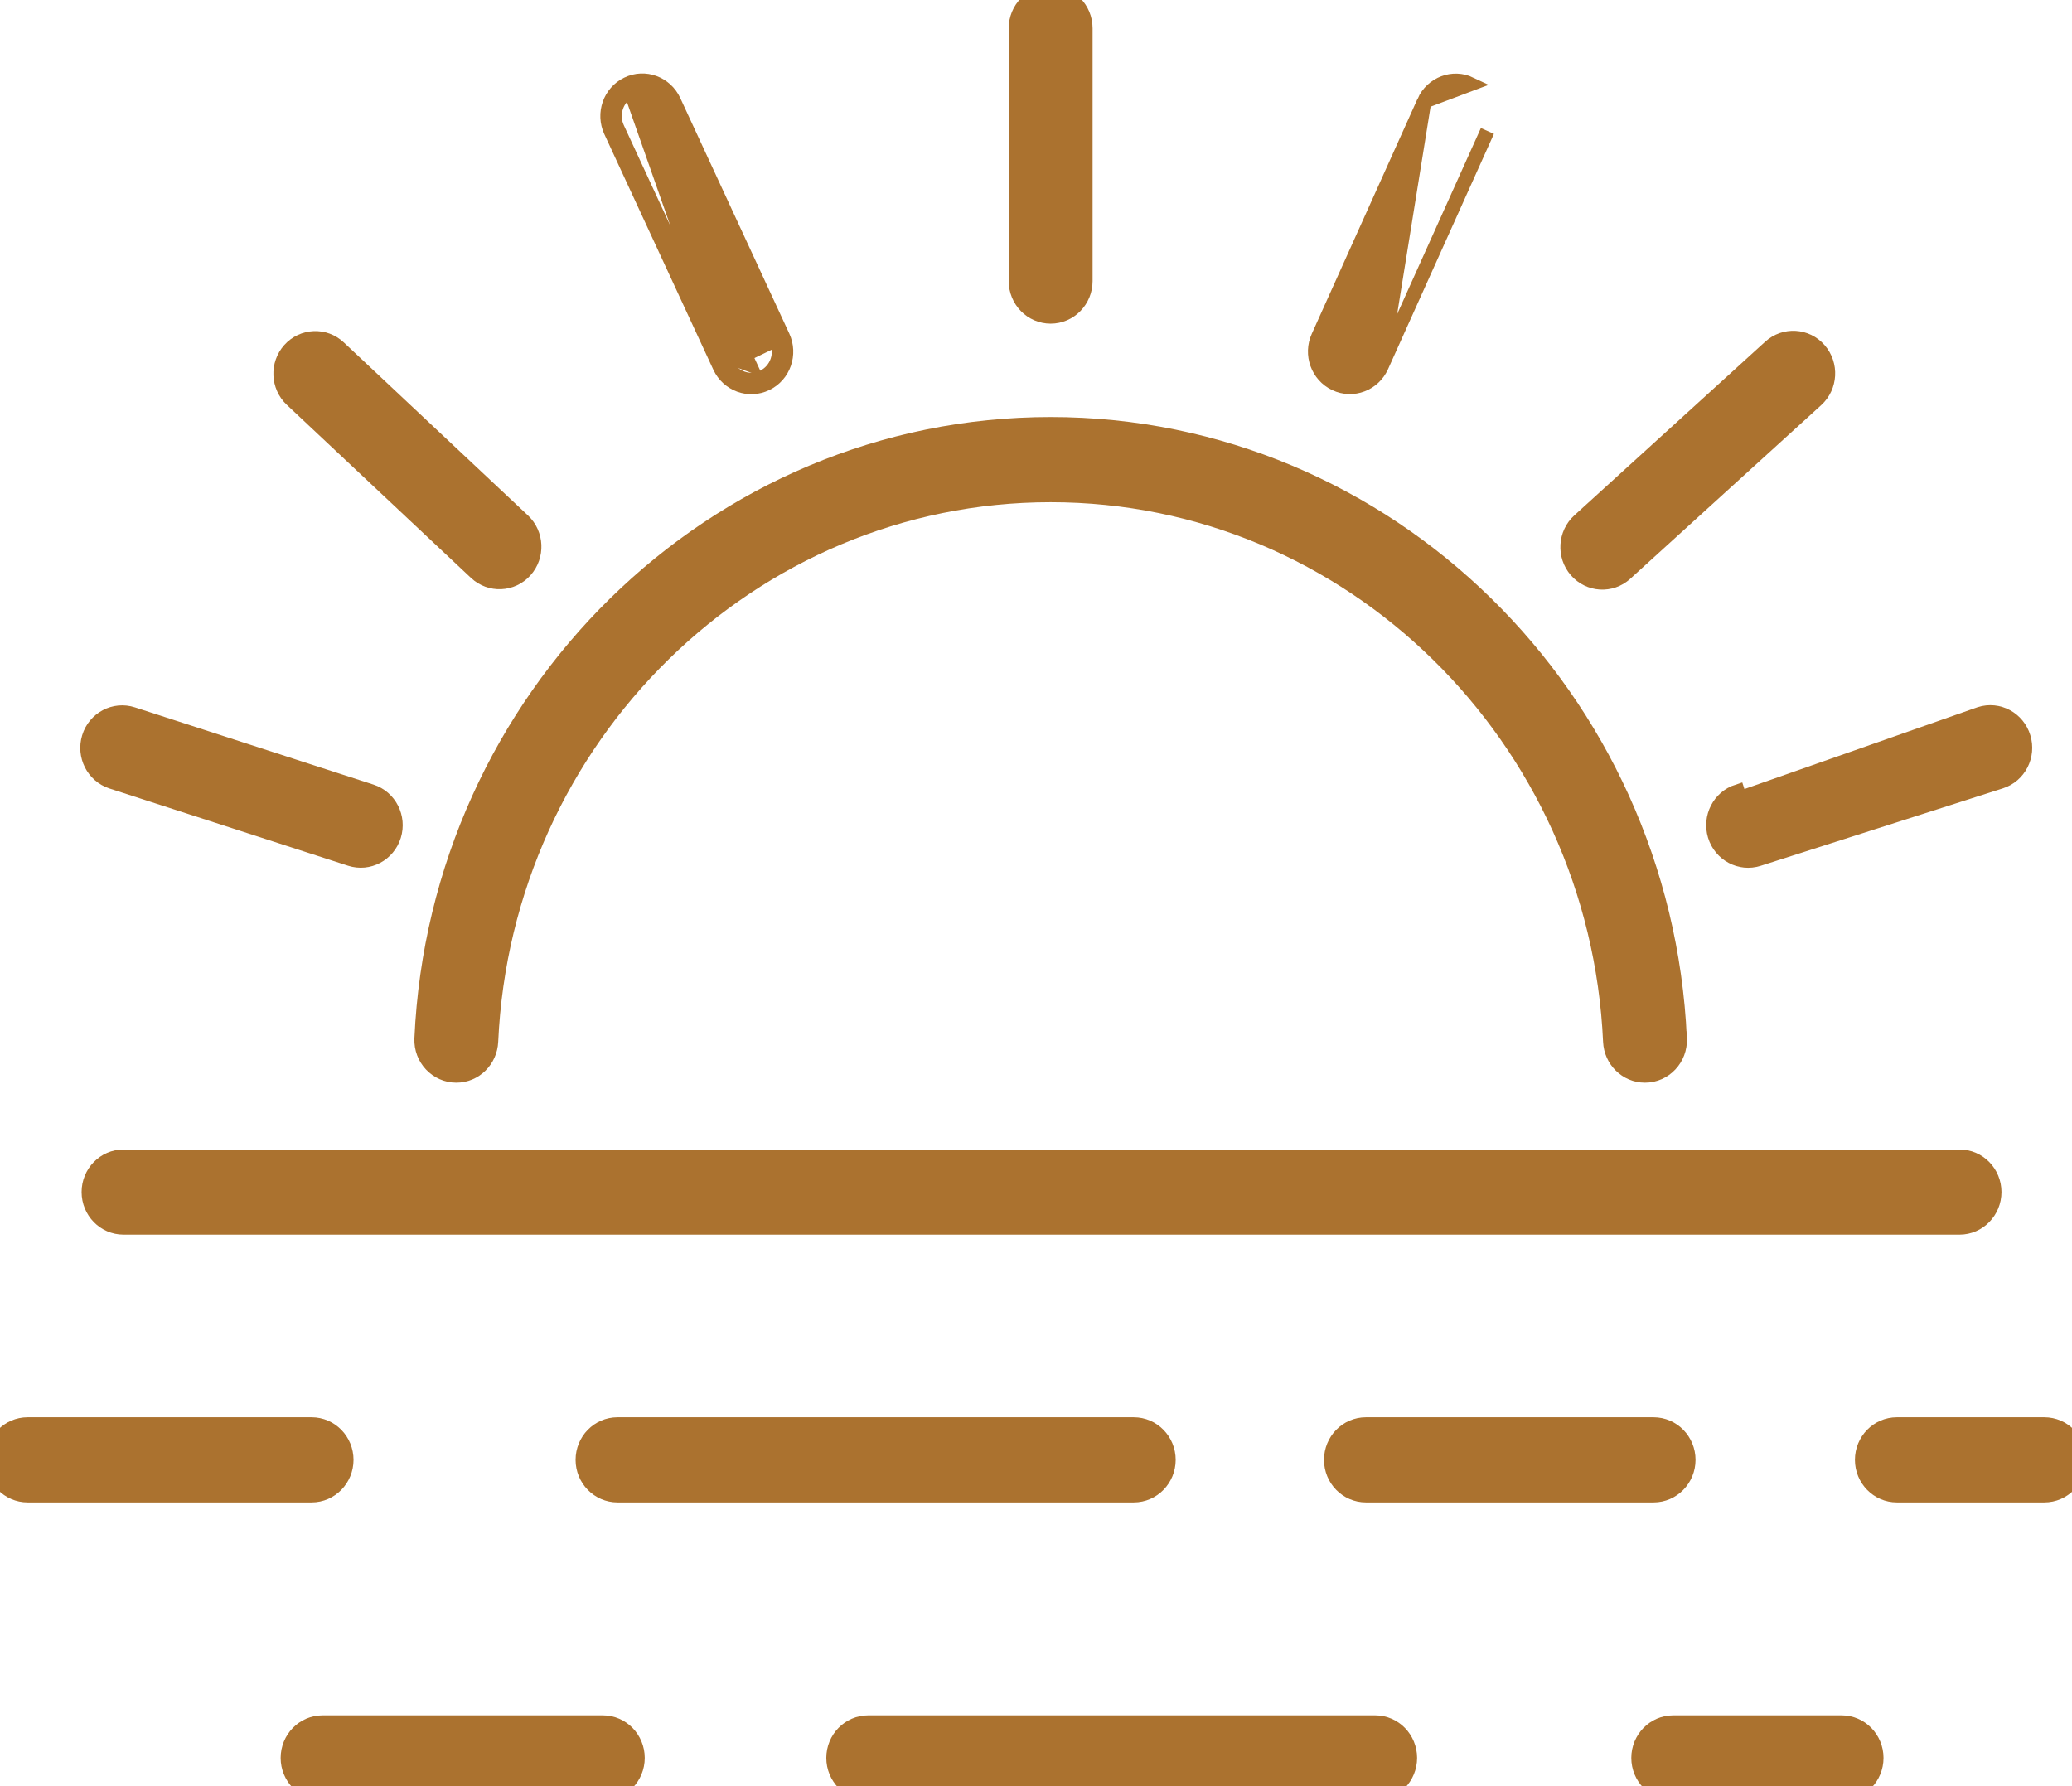 <svg width="29" height="25" viewBox="0 0 29 25" fill="none" xmlns="http://www.w3.org/2000/svg">
<g clip-path="url(#clip0_3703_1501)">
<path d="M22.537 14.579L22.537 14.579C22.549 14.842 22.76 15.054 23.023 15.054H23.023C23.302 15.054 23.523 14.817 23.51 14.537L23.41 14.541L23.51 14.537C23.296 9.759 19.431 5.937 14.705 5.937C9.98 5.937 6.114 9.76 5.9 14.537C5.888 14.817 6.108 15.054 6.387 15.054C6.65 15.054 6.861 14.842 6.873 14.579C7.065 10.326 10.507 6.929 14.705 6.929C18.903 6.929 22.345 10.326 22.537 14.579Z" fill="#AB722F" stroke="#AB722F" stroke-width="0.2"/>
<path d="M28.002 10.939C28.26 10.857 28.401 10.578 28.321 10.319C28.242 10.059 27.97 9.91 27.711 9.993L27.711 9.993L24.352 11.172L24.321 11.077C24.064 11.159 23.923 11.438 24.002 11.697C24.082 11.957 24.354 12.106 24.613 12.023L24.613 12.023L28.002 10.939ZM28.002 10.939L27.972 10.844L28.002 10.939L28.002 10.939Z" fill="#AB722F" stroke="#AB722F" stroke-width="0.2"/>
<path d="M22.061 7.985L22.061 7.985C22.24 8.191 22.549 8.21 22.75 8.027L22.75 8.027L25.423 5.596L25.423 5.596C25.623 5.414 25.641 5.102 25.463 4.897L25.463 4.897C25.285 4.692 24.976 4.673 24.774 4.856L24.774 4.856L22.102 7.287L22.102 7.287C21.902 7.469 21.884 7.781 22.061 7.985Z" fill="#AB722F" stroke="#AB722F" stroke-width="0.2"/>
<path d="M19.933 1.42L19.933 1.42C20.045 1.172 20.334 1.06 20.58 1.177L19.933 1.42ZM19.933 1.42L18.451 4.713C18.451 4.713 18.451 4.713 18.451 4.713C18.339 4.96 18.444 5.254 18.689 5.37C18.934 5.486 19.224 5.375 19.336 5.126L19.336 5.126M19.933 1.42L19.336 5.126M19.336 5.126L20.818 1.833C20.818 1.833 20.818 1.833 20.818 1.833L19.336 5.126Z" fill="#AB722F" stroke="#AB722F" stroke-width="0.2"/>
<path d="M15.192 0.396C15.192 0.124 14.976 -0.1 14.705 -0.1C14.434 -0.1 14.218 0.124 14.218 0.396V3.934C14.218 4.205 14.434 4.43 14.705 4.43C14.976 4.43 15.192 4.205 15.192 3.934V0.396Z" fill="#AB722F" stroke="#AB722F" stroke-width="0.2"/>
<path d="M8.78 1.177C8.537 1.294 8.435 1.59 8.549 1.836C8.549 1.836 8.549 1.836 8.549 1.836L10.075 5.133L10.075 5.133C10.19 5.38 10.48 5.488 10.725 5.369M8.78 1.177C9.025 1.058 9.315 1.166 9.43 1.413L9.43 1.413L10.956 4.71C11.07 4.956 10.969 5.252 10.725 5.369M8.78 1.177C8.78 1.177 8.78 1.177 8.78 1.177L8.824 1.267M8.78 1.177C8.78 1.177 8.78 1.177 8.78 1.177L8.824 1.267M10.725 5.369L10.681 5.279M10.725 5.369C10.725 5.369 10.725 5.369 10.725 5.369L10.681 5.279M10.681 5.279C10.488 5.373 10.258 5.289 10.166 5.091M10.681 5.279C10.875 5.186 10.957 4.95 10.866 4.752L10.166 5.091M10.166 5.091L8.64 1.794C8.548 1.596 8.631 1.36 8.824 1.267M10.166 5.091L8.824 1.267" fill="#AB722F" stroke="#AB722F" stroke-width="0.2"/>
<path d="M4.743 4.865C4.545 4.679 4.236 4.693 4.054 4.895C3.873 5.097 3.886 5.409 4.083 5.594L4.083 5.594L6.661 8.016C6.859 8.202 7.168 8.188 7.35 7.986C7.531 7.784 7.518 7.472 7.321 7.287L7.321 7.287L4.743 4.865ZM4.743 4.865L4.675 4.938L4.743 4.865L4.743 4.865Z" fill="#AB722F" stroke="#AB722F" stroke-width="0.2"/>
<path d="M4.902 12.022L4.902 12.022C5.16 12.105 5.433 11.959 5.514 11.698C5.594 11.439 5.454 11.16 5.197 11.077C5.197 11.077 5.197 11.077 5.197 11.077L1.858 9.996L1.858 9.996C1.6 9.912 1.326 10.059 1.246 10.319C1.166 10.579 1.306 10.857 1.563 10.941L4.902 12.022Z" fill="#AB722F" stroke="#AB722F" stroke-width="0.2"/>
<path d="M27.426 16.189H1.729C1.458 16.189 1.242 16.413 1.242 16.685C1.242 16.956 1.458 17.181 1.729 17.181H27.426C27.697 17.181 27.913 16.956 27.913 16.685C27.913 16.413 27.697 16.189 27.426 16.189Z" fill="#AB722F" stroke="#AB722F" stroke-width="0.2"/>
<path d="M4.361 19.937H0.387C0.116 19.937 -0.1 20.161 -0.1 20.433C-0.1 20.705 0.116 20.929 0.387 20.929H4.361C4.632 20.929 4.848 20.705 4.848 20.433C4.848 20.161 4.632 19.937 4.361 19.937Z" fill="#AB722F" stroke="#AB722F" stroke-width="0.2"/>
<path d="M15.868 19.937H8.643C8.372 19.937 8.156 20.161 8.156 20.433C8.156 20.705 8.372 20.929 8.643 20.929H15.868C16.139 20.929 16.355 20.705 16.355 20.433C16.355 20.161 16.139 19.937 15.868 19.937Z" fill="#AB722F" stroke="#AB722F" stroke-width="0.2"/>
<path d="M23.143 19.937H19.118C18.847 19.937 18.631 20.161 18.631 20.433C18.631 20.705 18.847 20.929 19.118 20.929H23.143C23.415 20.929 23.631 20.705 23.631 20.433C23.631 20.161 23.415 19.937 23.143 19.937Z" fill="#AB722F" stroke="#AB722F" stroke-width="0.2"/>
<path d="M28.613 19.937H26.549C26.278 19.937 26.062 20.161 26.062 20.433C26.062 20.705 26.278 20.929 26.549 20.929H28.613C28.884 20.929 29.1 20.705 29.1 20.433C29.1 20.161 28.884 19.937 28.613 19.937Z" fill="#AB722F" stroke="#AB722F" stroke-width="0.2"/>
<path d="M8.437 24.109H4.515C4.244 24.109 4.028 24.333 4.028 24.605C4.028 24.876 4.244 25.101 4.515 25.101H8.437C8.708 25.101 8.924 24.876 8.924 24.605C8.924 24.333 8.708 24.109 8.437 24.109Z" fill="#AB722F" stroke="#AB722F" stroke-width="0.2"/>
<path d="M19.247 24.109H12.152C11.881 24.109 11.665 24.333 11.665 24.605C11.665 24.876 11.881 25.101 12.152 25.101H19.247C19.518 25.101 19.734 24.876 19.734 24.605C19.734 24.333 19.518 24.109 19.247 24.109Z" fill="#AB722F" stroke="#AB722F" stroke-width="0.2"/>
<path d="M25.775 24.109H23.419C23.148 24.109 22.932 24.333 22.932 24.605C22.932 24.876 23.148 25.101 23.419 25.101H25.775C26.046 25.101 26.262 24.876 26.262 24.605C26.262 24.333 26.046 24.109 25.775 24.109Z" fill="#AB722F" stroke="#AB722F" stroke-width="0.2"/>
</g>
<defs>
<clipPath id="clip0_3703_1501">
<rect width="29" height="25" fill="white"/>
</clipPath>
</defs>
</svg>
